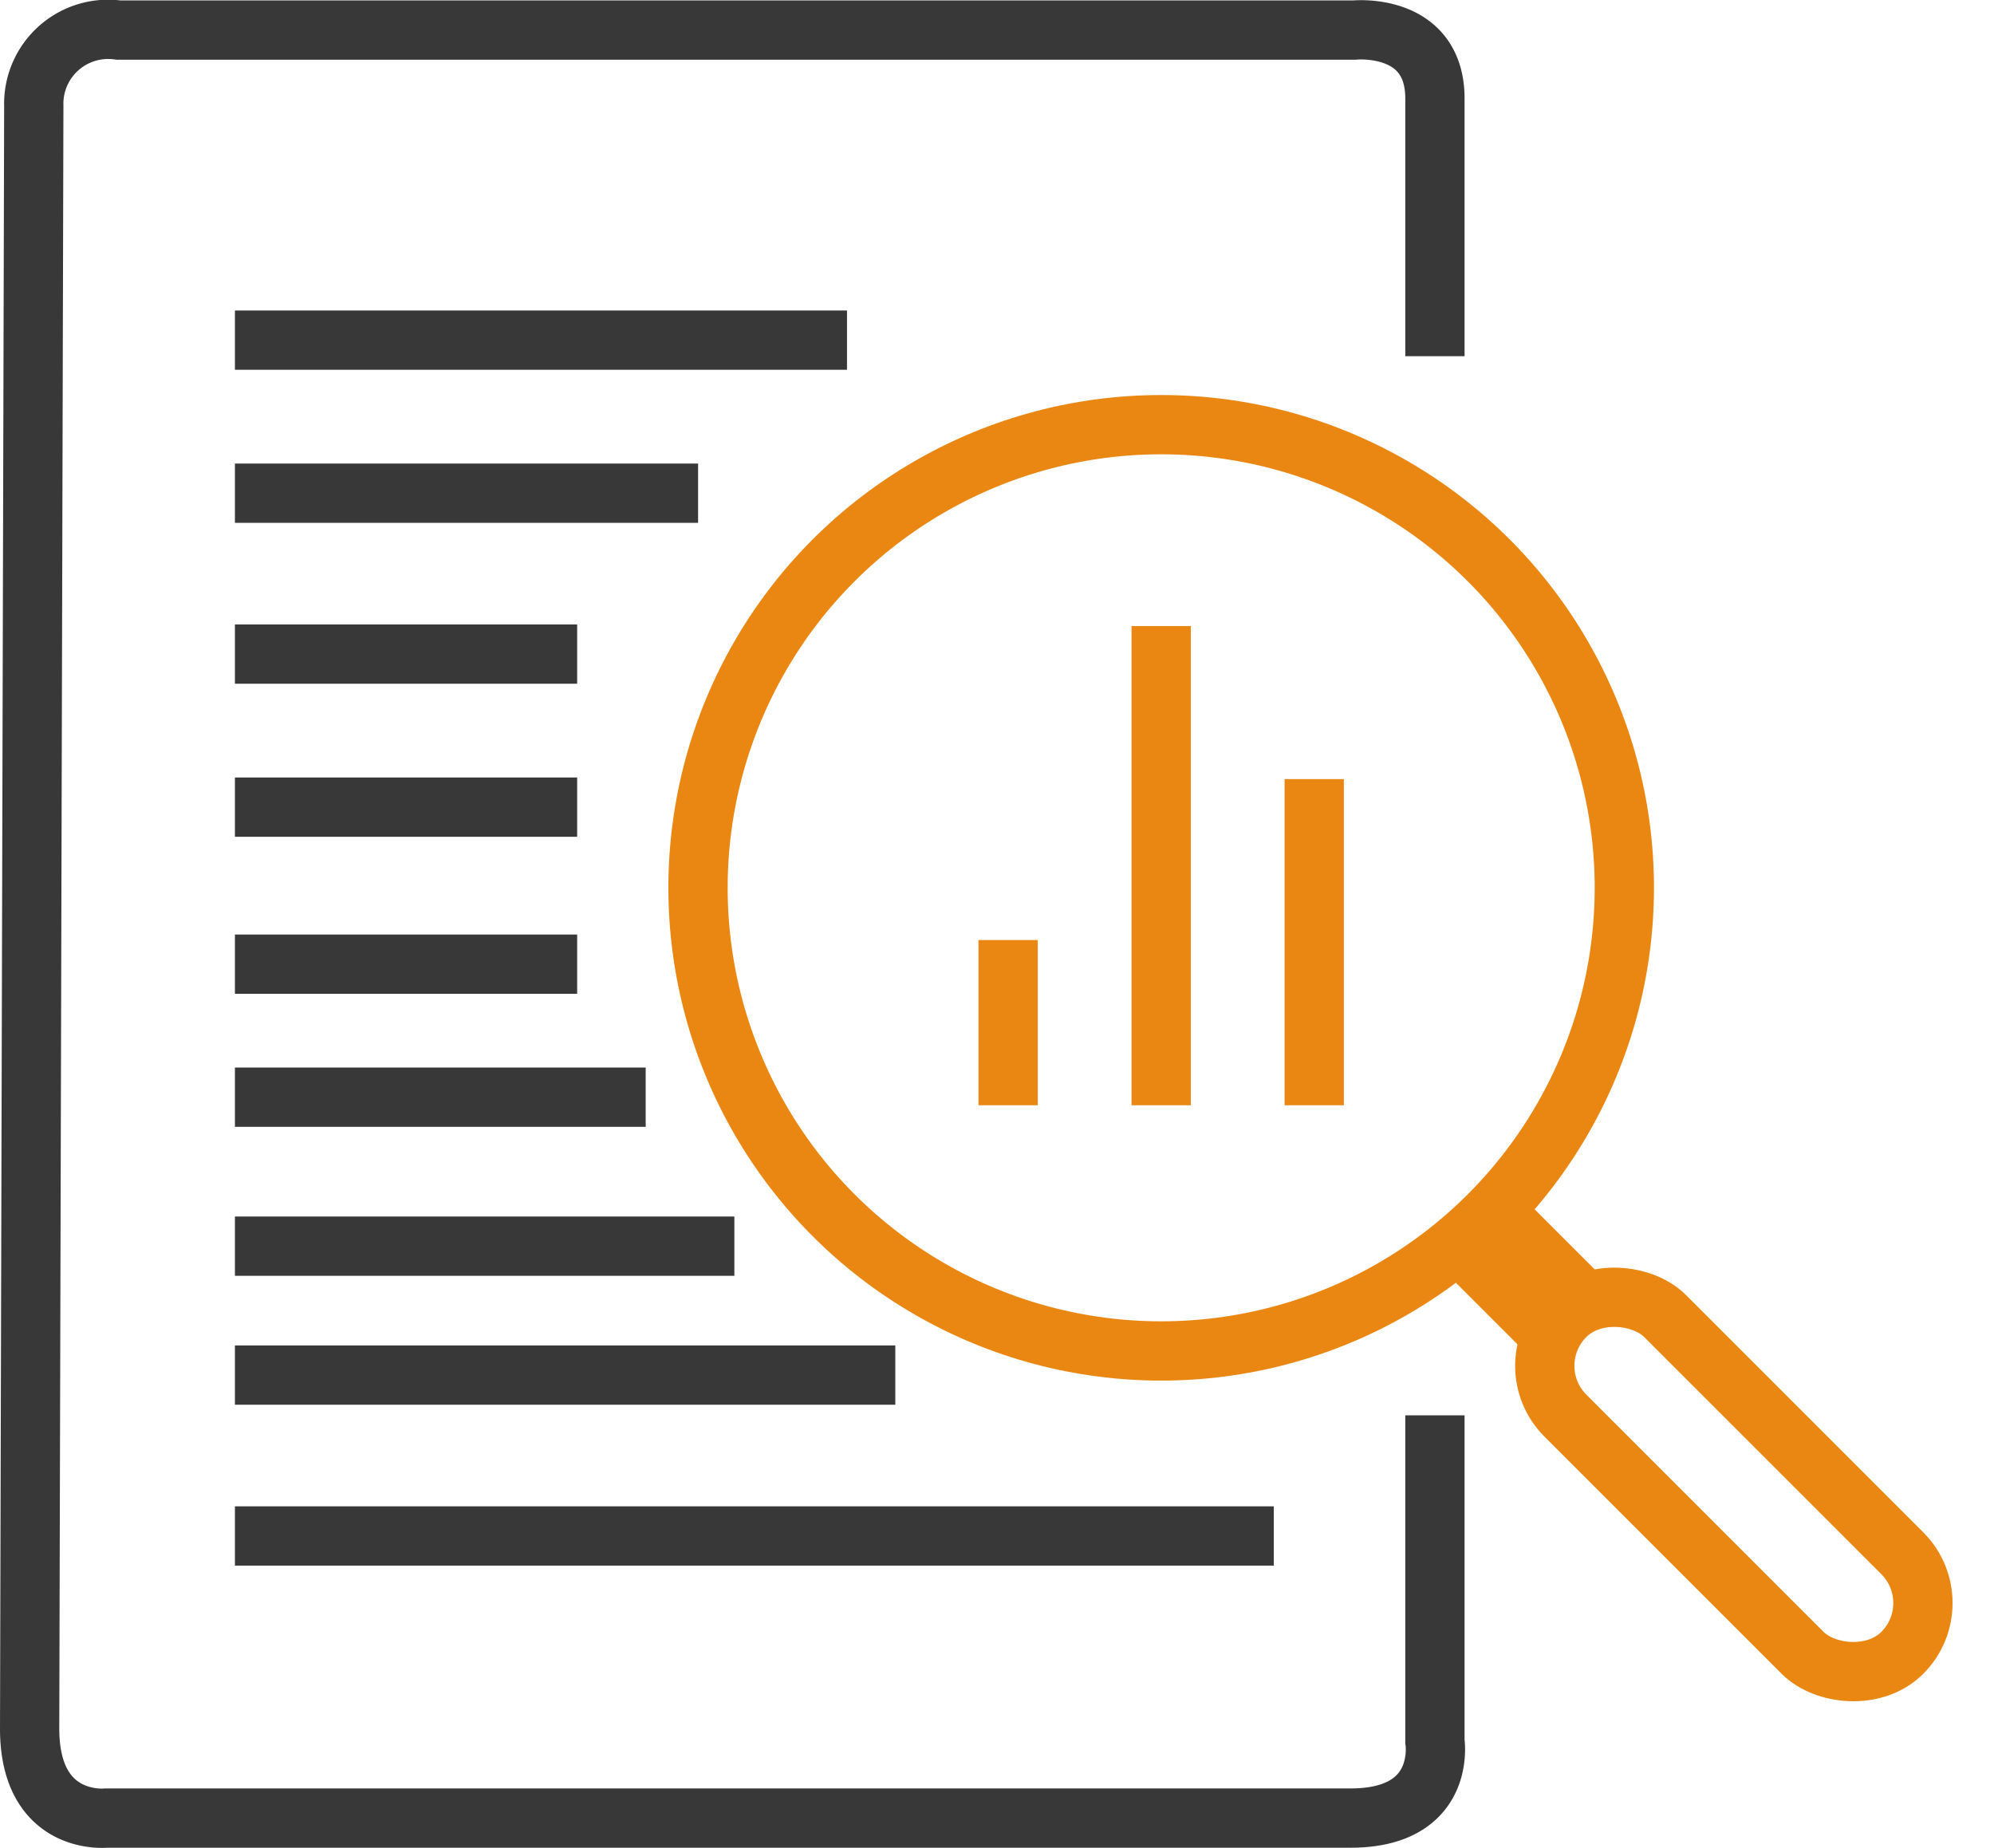 <svg xmlns="http://www.w3.org/2000/svg" width="33.637" height="31.177" viewBox="0 0 33.637 31.177">
  <g id="sra-audit-trial" transform="translate(0.5 0.503)">
    <ellipse id="Ellipse_102" data-name="Ellipse 102" cx="7.813" cy="7.813" rx="7.813" ry="7.813" transform="translate(11.275 6.661)" fill="none" stroke="#ea8713" stroke-miterlimit="10" stroke-width="1"/>
    <line id="Line_38" data-name="Line 38" y2="2.787" transform="translate(16.506 15.355)" fill="none" stroke="#ea8713" stroke-miterlimit="10" stroke-width="1"/>
    <line id="Line_39" data-name="Line 39" y2="8.084" transform="translate(19.088 10.058)" fill="none" stroke="#ea8713" stroke-miterlimit="10" stroke-width="1"/>
    <line id="Line_40" data-name="Line 40" y2="5.502" transform="translate(21.67 12.64)" fill="none" stroke="#ea8713" stroke-miterlimit="10" stroke-width="1"/>
    <line id="Line_41" data-name="Line 41" x2="10.325" transform="translate(3.463 5.235)" fill="none" stroke="#383838" stroke-miterlimit="10" stroke-width="1"/>
    <line id="Line_42" data-name="Line 42" x2="7.813" transform="translate(3.463 7.817)" fill="none" stroke="#383838" stroke-miterlimit="10" stroke-width="1"/>
    <line id="Line_43" data-name="Line 43" x2="5.773" transform="translate(3.463 10.531)" fill="none" stroke="#383838" stroke-miterlimit="10" stroke-width="1"/>
    <line id="Line_44" data-name="Line 44" x2="5.773" transform="translate(3.463 13.113)" fill="none" stroke="#383838" stroke-miterlimit="10" stroke-width="1"/>
    <line id="Line_45" data-name="Line 45" x2="5.773" transform="translate(3.463 15.762)" fill="none" stroke="#383838" stroke-miterlimit="10" stroke-width="1"/>
    <path id="Path_356" data-name="Path 356" d="M42.836,42.359v5.5s.205,1.294-1.424,1.294H20.418s-1.288.136-1.288-1.508L19.2,20.272a1.255,1.255,0,0,1,1.427-1.282H41.479s1.357-.136,1.357,1.155v4.347" transform="translate(-19.13 -18.986)" fill="none" stroke="#383838" stroke-miterlimit="10" stroke-width="1"/>
    <rect id="Rectangle_2384" data-name="Rectangle 2384" width="2.377" height="8.036" rx="1.188" transform="translate(25.067 22.538) rotate(-45)" fill="none" stroke="#ea8713" stroke-miterlimit="10" stroke-width="1"/>
    <line id="Line_46" data-name="Line 46" x2="1.535" y2="1.535" transform="translate(24.701 19.918)" fill="none" stroke="#ea8713" stroke-miterlimit="10" stroke-width="1"/>
    <line id="Line_47" data-name="Line 47" x1="1.535" y1="1.535" transform="translate(24.125 20.495)" fill="none" stroke="#ea8713" stroke-miterlimit="10" stroke-width="1"/>
    <line id="Line_48" data-name="Line 48" x2="6.929" transform="translate(3.463 18.006)" fill="none" stroke="#383838" stroke-miterlimit="10" stroke-width="1"/>
    <line id="Line_49" data-name="Line 49" x2="8.425" transform="translate(3.463 20.519)" fill="none" stroke="#383838" stroke-miterlimit="10" stroke-width="1"/>
    <line id="Line_50" data-name="Line 50" x2="11.14" transform="translate(3.463 22.694)" fill="none" stroke="#383838" stroke-miterlimit="10" stroke-width="1"/>
    <line id="Line_51" data-name="Line 51" x2="17.525" transform="translate(3.463 25.408)" fill="none" stroke="#383838" stroke-miterlimit="10" stroke-width="1"/>
  </g>
</svg>
